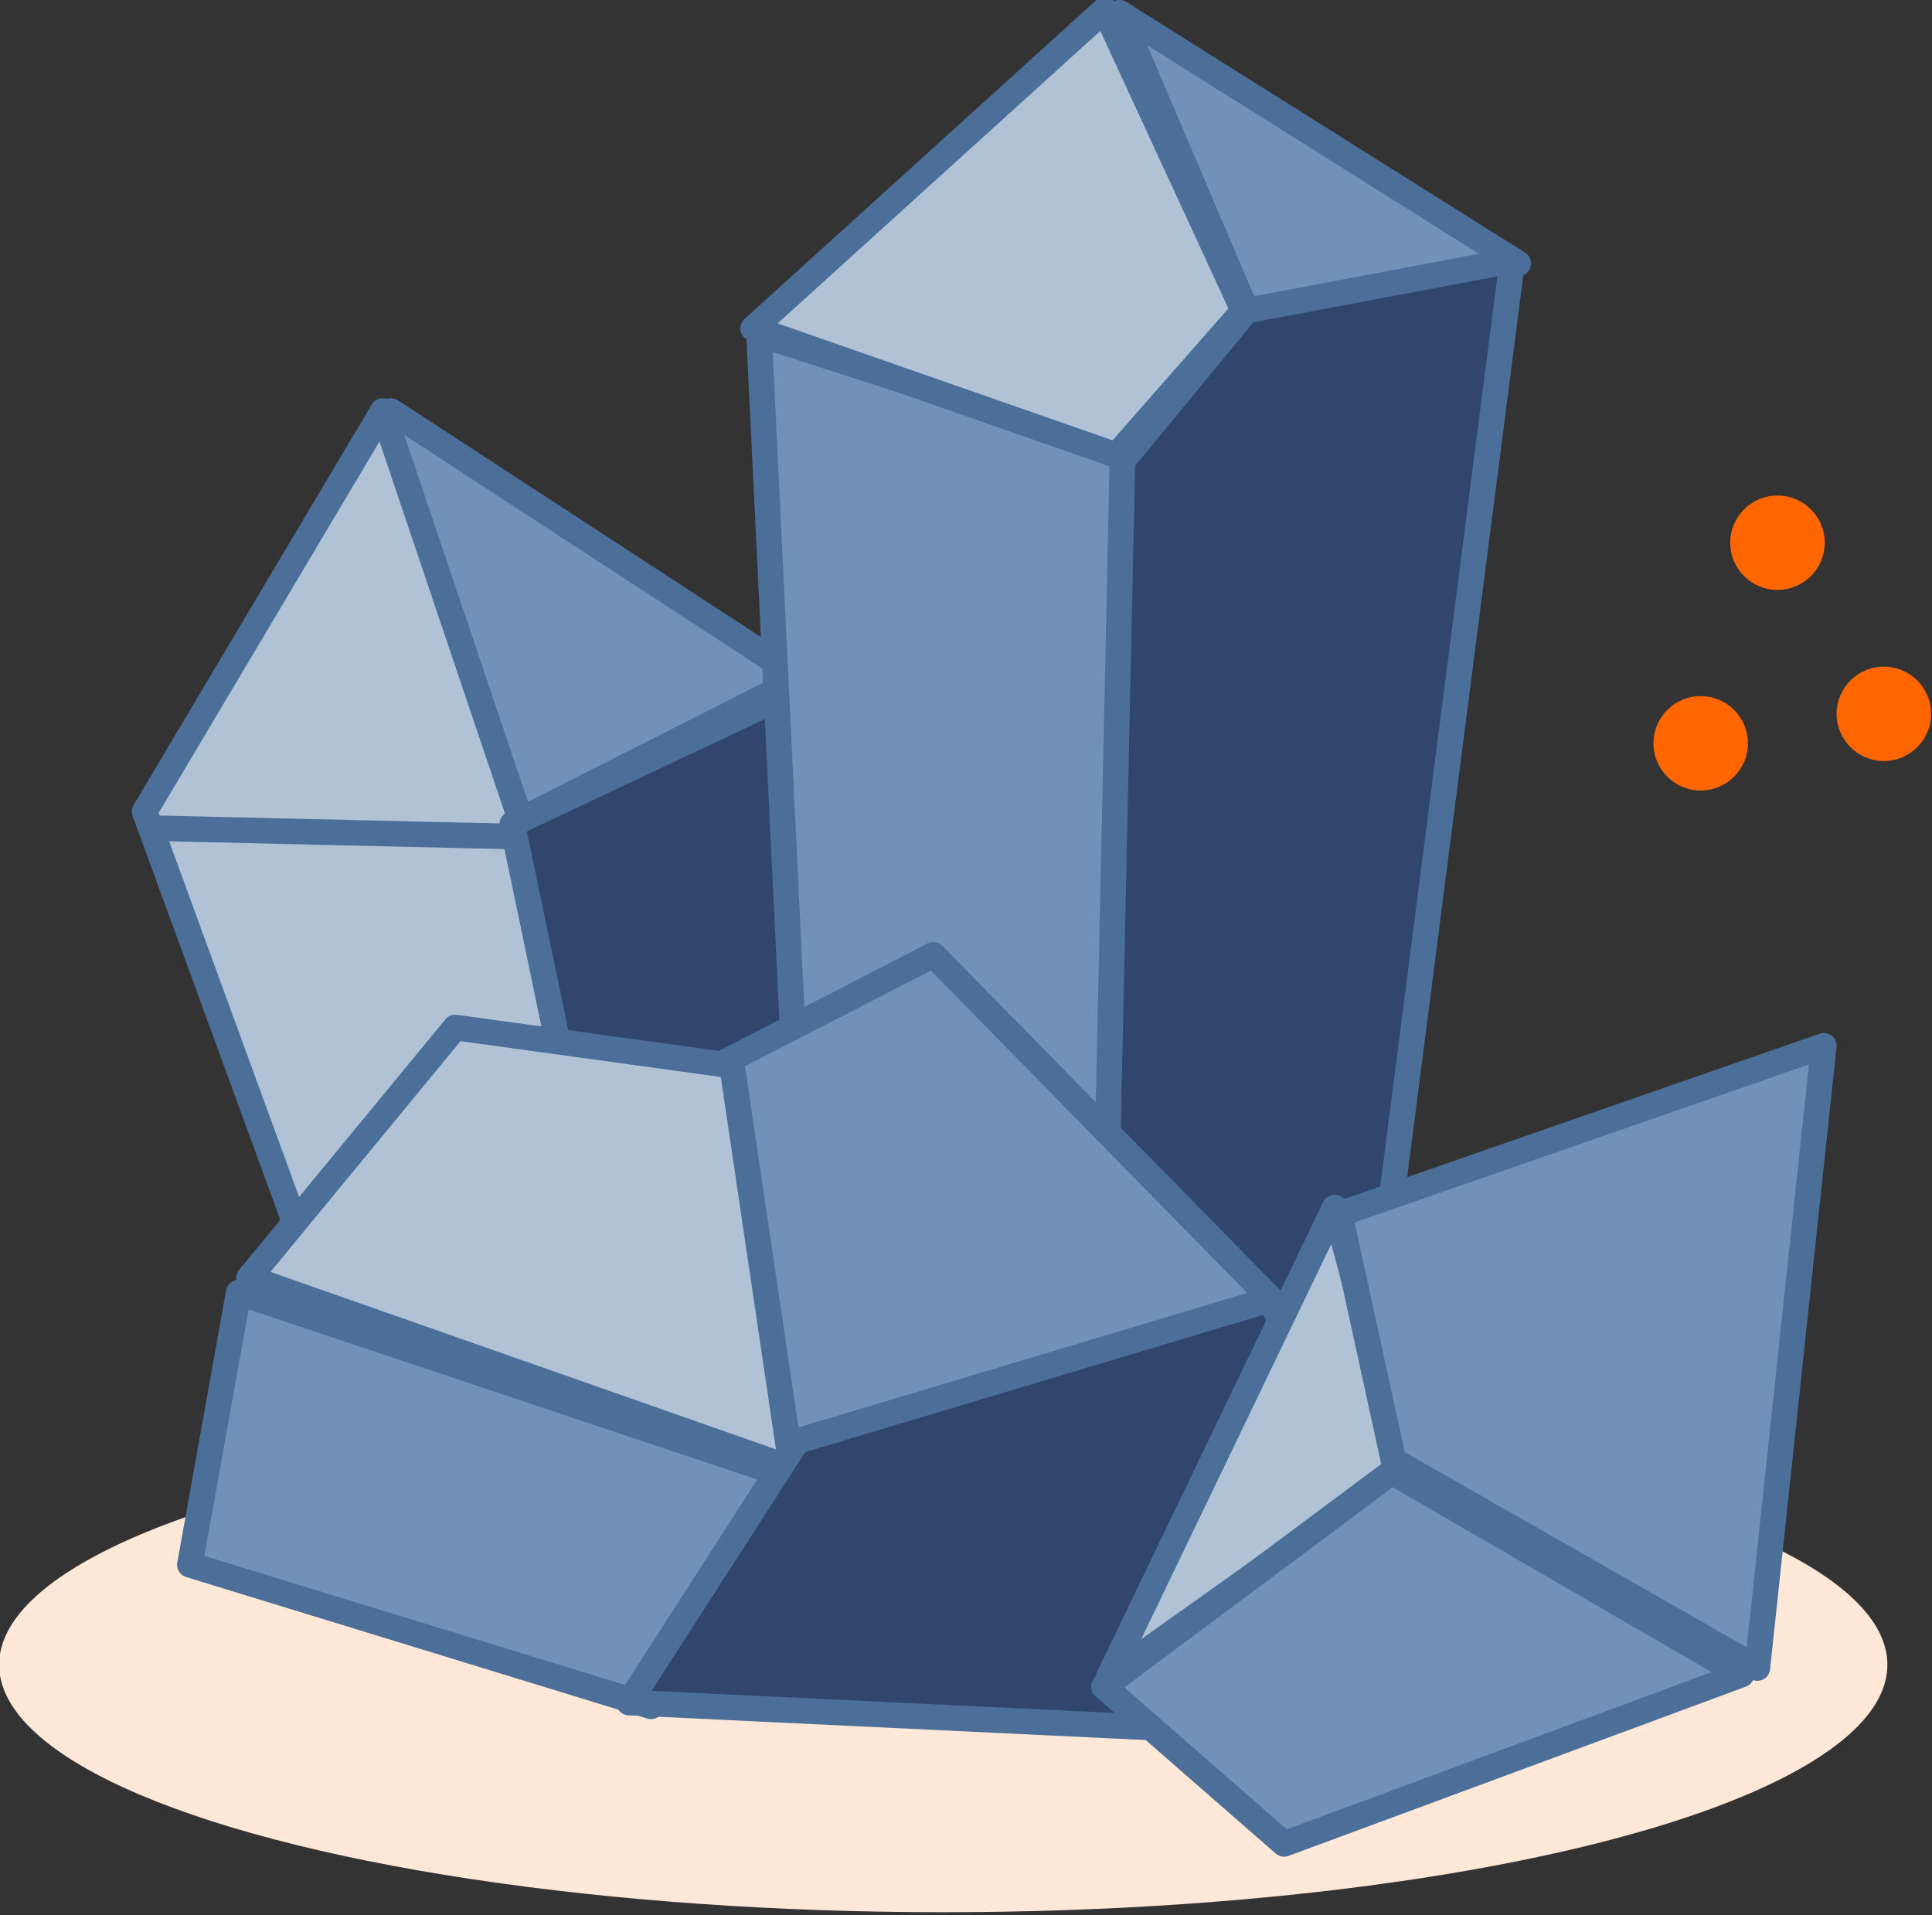 <?xml version="1.0" encoding="UTF-8" standalone="no"?>
<svg xmlns:inkscape="http://www.inkscape.org/namespaces/inkscape" xmlns:sodipodi="http://sodipodi.sourceforge.net/DTD/sodipodi-0.dtd" xmlns="http://www.w3.org/2000/svg" xmlns:svg="http://www.w3.org/2000/svg" width="56.675mm" height="56.187mm" viewBox="0 0 56.675 56.187" version="1.1" id="svg750" xml:space="preserve">
  <rect x="0" y="0" width="56.675" height="56.187" fill="#333333" stroke="none"/>
  <defs id="defs747"></defs>
  <g id="layer1" transform="translate(-557.836,-863.272)">
    <g id="g3713" transform="matrix(1.426,0,0,1.424,-260.736,-350.4)" style="stroke-width:0.702">
      <g id="g44706" transform="translate(-7.219,-11.688)" style="stroke-width:0.702">
        <ellipse style="opacity:1;fill:#ffe8d8;fill-opacity:1;stroke:none;stroke-width:0.526;stroke-linecap:round;stroke-linejoin:round;stroke-dasharray:none;stroke-dashoffset:0;stroke-opacity:1;paint-order:fill markers stroke;stop-color:#000000" id="path43825" cx="600.657" cy="898.28" rx="19.422" ry="5.098"></ellipse>
        <g id="g43846" style="stroke-width:0.702">
          <circle style="fill:#ff6600;fill-opacity:1;stroke:none;stroke-width:0.526;stroke-linecap:round;stroke-linejoin:round;stroke-dasharray:none;stroke-dashoffset:0;stroke-opacity:1;paint-order:fill markers stroke;stop-color:#000000" id="path43053-9" cx="617.818" cy="875.166" r="0.972"></circle>
          <circle style="fill:#ff6600;fill-opacity:1;stroke:none;stroke-width:0.526;stroke-linecap:round;stroke-linejoin:round;stroke-dasharray:none;stroke-dashoffset:0;stroke-opacity:1;paint-order:fill markers stroke;stop-color:#000000" id="path43053-5-4" cx="616.238" cy="879.298" r="0.972"></circle>
          <circle style="fill:#ff6600;fill-opacity:1;stroke:none;stroke-width:0.526;stroke-linecap:round;stroke-linejoin:round;stroke-dasharray:none;stroke-dashoffset:0;stroke-opacity:1;paint-order:fill markers stroke;stop-color:#000000" id="path43053-1-8" cx="620.006" cy="878.691" r="0.972"></circle>
          <path style="fill:#7092b9;fill-opacity:1;stroke:#4b6f99;stroke-width:0.526;stroke-linecap:round;stroke-linejoin:round;stroke-dasharray:none;stroke-dashoffset:0;stroke-opacity:1;paint-order:fill markers stroke;stop-color:#000000" d="m 591.962,880.876 5.758,-2.922 -8.422,-5.5" id="path40044-5"></path>
          <path style="fill:#b0c2d6;fill-opacity:1;stroke:#4b6f99;stroke-width:0.526;stroke-linecap:round;stroke-linejoin:round;stroke-dasharray:none;stroke-dashoffset:0;stroke-opacity:1;paint-order:fill markers stroke;stop-color:#000000" d="m 594.454,894.024 c -0.172,-0.344 -2.406,-12.891 -2.406,-12.891 l -2.922,-8.68 -4.898,8.25 4.297,11.773 z" id="path40036-7"></path>
          <path style="fill:#7092b9;fill-opacity:1;stroke:#4b6f99;stroke-width:0.526;stroke-linecap:round;stroke-linejoin:round;stroke-dasharray:none;stroke-dashoffset:0;stroke-opacity:1;paint-order:fill markers stroke;stop-color:#000000" d="m 584.486,881.048 7.391,0.172" id="path40040-3"></path>
          <path style="fill:#30466c;fill-opacity:1;stroke:#4b6f99;stroke-width:0.526;stroke-linecap:round;stroke-linejoin:round;stroke-dasharray:none;stroke-dashoffset:0;stroke-opacity:1;paint-order:fill markers stroke;stop-color:#000000" d="m 597.978,878.04 0.516,14.781 c 0,0 -3.953,1.977 -3.953,1.633 0,-0.344 -2.75,-13.492 -2.75,-13.492 z" id="path41500-5"></path>
          <path style="fill:#7092b9;fill-opacity:1;stroke:#4b6f99;stroke-width:0.526;stroke-linecap:round;stroke-linejoin:round;stroke-dasharray:none;stroke-dashoffset:0;stroke-opacity:1;paint-order:fill markers stroke;stop-color:#000000" d="m 596.867,870.871 1.094,22.666 5.955,2.795 0.486,-23.031 z" id="path41502-9"></path>
          <path style="fill:#b0c2d6;fill-opacity:1;stroke:#4b6f99;stroke-width:0.526;stroke-linecap:round;stroke-linejoin:round;stroke-dasharray:none;stroke-dashoffset:0;stroke-opacity:1;paint-order:fill markers stroke;stop-color:#000000" d="m 596.746,870.75 7.231,-6.563 2.856,6.198 -2.613,2.978 z" id="path41504-8"></path>
          <path style="fill:#7092b9;fill-opacity:1;stroke:#4b6f99;stroke-width:0.526;stroke-linecap:round;stroke-linejoin:round;stroke-dasharray:none;stroke-dashoffset:0;stroke-opacity:1;paint-order:fill markers stroke;stop-color:#000000" d="m 604.281,864.247 8.204,5.165 -5.591,0.972 z" id="path41506-1"></path>
          <path style="fill:#30466c;fill-opacity:1;stroke:#4b6f99;stroke-width:0.526;stroke-linecap:round;stroke-linejoin:round;stroke-dasharray:none;stroke-dashoffset:0;stroke-opacity:1;paint-order:fill markers stroke;stop-color:#000000" d="m 612.363,869.352 -3.281,25.522 -5.226,1.215 0.486,-22.605 2.552,-3.099 z" id="path41508-9"></path>
          <path style="fill:#7092b9;fill-opacity:1;stroke:#4b6f99;stroke-width:0.526;stroke-linecap:round;stroke-linejoin:round;stroke-dasharray:none;stroke-dashoffset:0;stroke-opacity:1;paint-order:fill markers stroke;stop-color:#000000" d="m 597.44,893.749 10.044,-2.916 -7.031,-7.177 -4.352,2.243 z" id="path40032-1"></path>
          <g id="g41513-2" style="stroke-width:0.539" transform="matrix(1.299,0,0,1.305,-162.123,-195.847)">
            <path style="opacity:1;fill:#b0c2d6;fill-opacity:1;stroke:#4b6f99;stroke-width:0.404;stroke-linecap:round;stroke-linejoin:round;stroke-dasharray:none;stroke-dashoffset:0;stroke-opacity:1;paint-order:fill markers stroke;stop-color:#000000" d="m 579.477,828.352 -3.266,3.953 8.594,3.008 -0.945,-6.359 z" id="path40028-3"></path>
            <path style="opacity:1;fill:#7092b9;fill-opacity:1;stroke:#4b6f99;stroke-width:0.404;stroke-linecap:round;stroke-linejoin:round;stroke-dasharray:none;stroke-dashoffset:0;stroke-opacity:1;paint-order:fill markers stroke;stop-color:#000000" d="m 576.047,832.537 -0.773,4.297 7.305,2.234 2.492,-3.523 z" id="path40030-3"></path>
            <path style="opacity:1;fill:#30466c;fill-opacity:1;stroke:#4b6f99;stroke-width:0.404;stroke-linecap:round;stroke-linejoin:round;stroke-dasharray:none;stroke-dashoffset:0;stroke-opacity:1;paint-order:fill markers stroke;stop-color:#000000" d="m 582.227,839.008 9.023,0.43 2.922,-3.609 -1.805,-3.18 -7.477,2.234 z" id="path40034-4"></path>
          </g>
          <path style="fill:#b0c2d6;fill-opacity:1;stroke:#4b6f99;stroke-width:0.526;stroke-linecap:round;stroke-linejoin:round;stroke-dasharray:none;stroke-dashoffset:0;stroke-opacity:1;paint-order:fill markers stroke;stop-color:#000000" d="m 608.71,888.859 -4.661,9.701 6.093,-4.336 z" id="path42270-1"></path>
          <path style="fill:#7092b9;fill-opacity:1;stroke:#4b6f99;stroke-width:0.526;stroke-linecap:round;stroke-linejoin:round;stroke-dasharray:none;stroke-dashoffset:0;stroke-opacity:1;paint-order:fill markers stroke;stop-color:#000000" d="m 603.963,898.732 3.706,3.239 9.409,-3.487 -7.193,-4.174 z" id="path42272-5"></path>
          <path style="fill:#7092b9;fill-opacity:1;stroke:#4b6f99;stroke-width:0.526;stroke-linecap:round;stroke-linejoin:round;stroke-dasharray:none;stroke-dashoffset:0;stroke-opacity:1;paint-order:fill markers stroke;stop-color:#000000" d="m 617.404,898.348 1.367,-12.819 -9.959,3.468 1.107,5.073 z" id="path42266-0"></path>
        </g>
      </g>
    </g>
  </g>
</svg>
